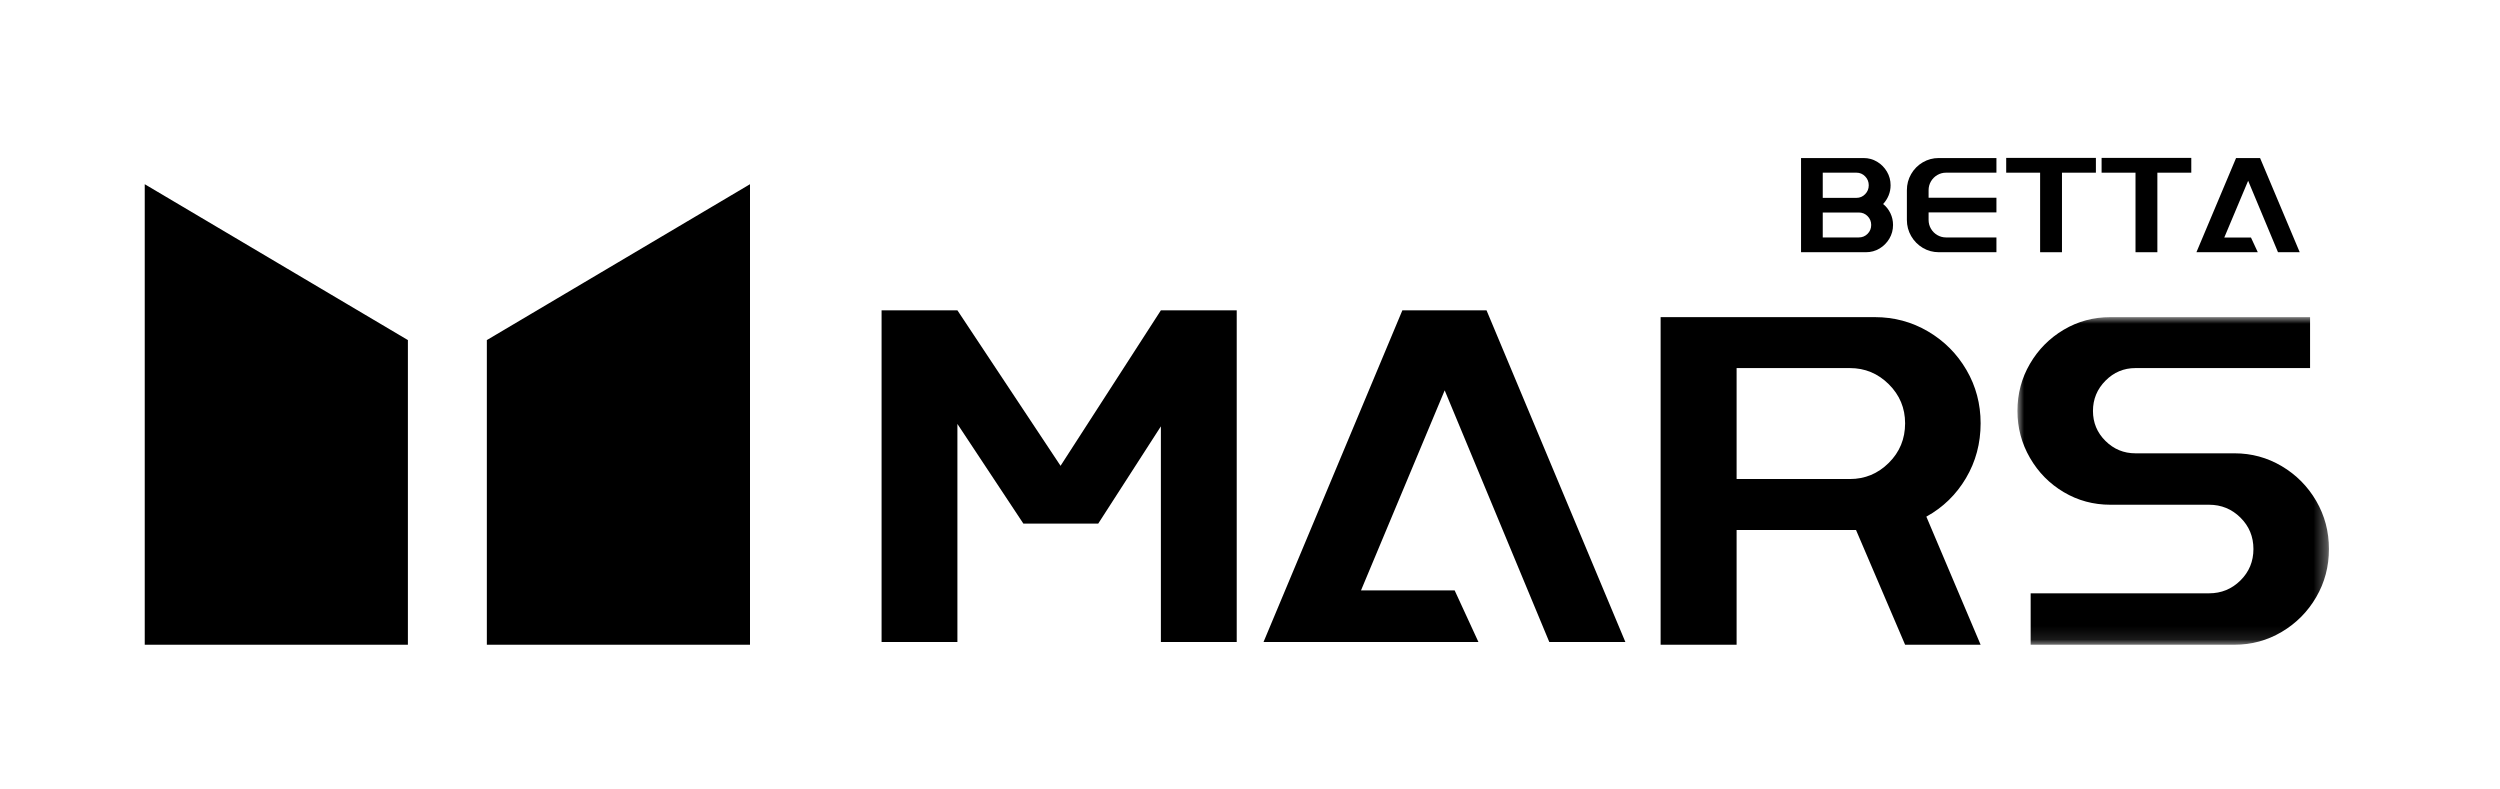 <?xml version="1.0" encoding="UTF-8"?>
<svg width="190px" height="60px" viewBox="0 0 190 60" version="1.1" xmlns="http://www.w3.org/2000/svg" xmlns:xlink="http://www.w3.org/1999/xlink">
    <title>编组 47</title>
    <defs>
        <polygon id="path-1" points="0 0 23.675 0 23.675 24.898 0 24.898"></polygon>
    </defs>
    <g id="页面-1" stroke="none" stroke-width="1" fill="none" fill-rule="evenodd">
        <g id="首页" transform="translate(-97, -29)">
            <g id="编组-36" transform="translate(0.156, -5)">
                <g id="编组-47" transform="translate(96.844, 34)">
                    <rect id="矩形" x="0" y="0" width="190" height="60"></rect>
                    <g id="编组-31" transform="translate(11, 12)">
                        <g id="编组-18" transform="translate(0, 2)" fill="#000000">
                            <polygon id="Fill-7备份" points="46 0 26 11.846 26 35 46 35"></polygon>
                            <polygon id="Fill-9备份" points="0 0 20 11.846 20 35 0 35"></polygon>
                        </g>
                        <g id="编组-3备份" transform="translate(56, 0)">
                            <polygon id="Fill-1" fill="#000000" points="21.227 11.585 13.602 23.402 5.763 11.585 0 11.585 0 36.792 5.763 36.792 5.763 20.219 10.775 27.792 16.466 27.792 21.227 20.402 21.227 36.792 26.991 36.792 26.991 11.585"></polygon>
                            <polygon id="Fill-2" fill="#000000" points="39.58 11.585 29.028 36.792 45.361 36.792 43.554 32.871 36.436 32.871 42.796 17.667 50.746 36.792 56.528 36.792 45.976 11.585"></polygon>
                            <g id="编组" transform="translate(59.207, 0)">
                                <path d="M5.775,24.406 L14.384,24.406 C15.532,24.406 16.518,23.996 17.343,23.176 C18.169,22.356 18.581,21.354 18.581,20.172 C18.581,19.014 18.169,18.025 17.343,17.204 C16.518,16.384 15.532,15.974 14.384,15.974 L5.775,15.974 L5.775,24.406 Z M23.208,24.334 C22.467,25.588 21.463,26.565 20.195,27.265 L24.32,37 L18.581,37 L14.85,28.278 L5.775,28.278 L5.775,37 L0,37 L0,12.102 L16.285,12.102 C17.744,12.102 19.089,12.464 20.321,13.187 C21.552,13.911 22.527,14.888 23.244,16.119 C23.962,17.349 24.32,18.701 24.32,20.172 C24.32,21.692 23.949,23.08 23.208,24.334 L23.208,24.334 Z" id="Fill-3" fill="#000000"></path>
                                <g transform="translate(27.118, 12.102)">
                                    <mask id="mask-2" fill="white">
                                        <use xlink:href="#path-1"></use>
                                    </mask>
                                    <g id="Clip-6"></g>
                                    <path d="M20.088,11.327 C21.188,11.979 22.061,12.86 22.707,13.969 C23.352,15.079 23.675,16.297 23.675,17.624 C23.675,18.951 23.352,20.17 22.707,21.279 C22.061,22.389 21.188,23.269 20.088,23.921 C18.988,24.572 17.793,24.898 16.501,24.898 L1.005,24.898 L1.005,20.99 L14.564,20.99 C15.496,20.99 16.291,20.664 16.949,20.012 C17.607,19.361 17.936,18.565 17.936,17.624 C17.936,16.683 17.607,15.887 16.949,15.236 C16.291,14.584 15.496,14.258 14.564,14.258 L7.067,14.258 C5.776,14.258 4.592,13.939 3.516,13.299 C2.439,12.66 1.584,11.792 0.951,10.694 C0.317,9.597 0,8.408 0,7.129 C0,5.826 0.317,4.632 0.951,3.547 C1.584,2.461 2.439,1.599 3.516,0.959 C4.592,0.32 5.776,0 7.067,0 L22.24,0 L22.24,3.872 L8.968,3.872 C8.083,3.872 7.323,4.192 6.69,4.831 C6.056,5.471 5.74,6.237 5.74,7.129 C5.74,8.022 6.056,8.782 6.69,9.409 C7.323,10.037 8.083,10.35 8.968,10.35 L16.501,10.35 C17.793,10.35 18.988,10.676 20.088,11.327" id="Fill-5" fill="#000000" mask="url(#mask-2)"></path>
                                </g>
                                <path d="M15.73,4.427 C15.548,4.243 15.326,4.151 15.065,4.151 L12.322,4.151 L12.322,6.045 L15.065,6.045 C15.326,6.045 15.548,5.953 15.73,5.769 C15.912,5.586 16.004,5.362 16.004,5.098 C16.004,4.835 15.912,4.611 15.73,4.427 L15.73,4.427 Z M12.322,3.038 L14.879,3.038 C15.141,3.038 15.363,2.944 15.544,2.757 C15.727,2.57 15.818,2.344 15.818,2.081 C15.818,1.817 15.727,1.592 15.544,1.405 C15.363,1.217 15.141,1.123 14.879,1.123 L12.322,1.123 L12.322,3.038 Z M17.463,4.203 C17.597,4.481 17.664,4.779 17.664,5.098 C17.664,5.473 17.571,5.818 17.386,6.133 C17.2,6.449 16.95,6.7 16.638,6.888 C16.325,7.075 15.983,7.168 15.612,7.168 L10.672,7.168 L10.672,0.011 L15.426,0.011 C15.797,0.011 16.139,0.104 16.452,0.291 C16.765,0.479 17.014,0.73 17.2,1.046 C17.386,1.361 17.478,1.706 17.478,2.081 C17.478,2.352 17.428,2.608 17.329,2.851 C17.229,3.094 17.089,3.312 16.911,3.506 C17.145,3.693 17.329,3.926 17.463,4.203 L17.463,4.203 Z" id="Fill-11" fill="#000000"></path>
                                <path d="M21.031,1.301 C20.828,1.419 20.667,1.58 20.546,1.784 C20.426,1.989 20.366,2.213 20.366,2.455 L20.366,3.028 L25.522,3.028 L25.522,4.141 L20.366,4.141 L20.366,4.713 C20.366,4.956 20.426,5.18 20.546,5.384 C20.667,5.589 20.828,5.75 21.031,5.868 C21.233,5.986 21.452,6.045 21.686,6.045 L25.522,6.045 L25.522,7.168 L21.139,7.168 C20.699,7.168 20.294,7.058 19.922,6.836 C19.551,6.613 19.257,6.315 19.041,5.941 C18.824,5.566 18.716,5.157 18.716,4.713 L18.716,2.455 C18.716,2.012 18.824,1.602 19.041,1.228 C19.257,0.853 19.551,0.557 19.922,0.338 C20.294,0.12 20.699,0.011 21.139,0.011 L25.522,0.011 L25.522,1.124 L21.686,1.124 C21.452,1.124 21.233,1.183 21.031,1.301" id="Fill-13" fill="#000000"></path>
                                <polygon id="Fill-15" fill="#000000" points="33.081 0 33.081 1.124 30.503 1.124 30.503 7.169 28.842 7.169 28.842 1.124 26.264 1.124 26.264 0"></polygon>
                                <polygon id="Fill-17" fill="#000000" points="40.331 0 40.331 1.124 37.753 1.124 37.753 7.169 36.092 7.169 36.092 1.124 33.514 1.124 33.514 0"></polygon>
                                <polygon id="Fill-19" fill="#000000" points="46.92 7.168 44.652 1.737 42.837 6.055 44.868 6.055 45.384 7.168 40.722 7.168 43.734 0.011 45.559 0.011 48.571 7.168"></polygon>
                            </g>
                        </g>
                    </g>
                </g>
            </g>
        </g>
    </g>
</svg>